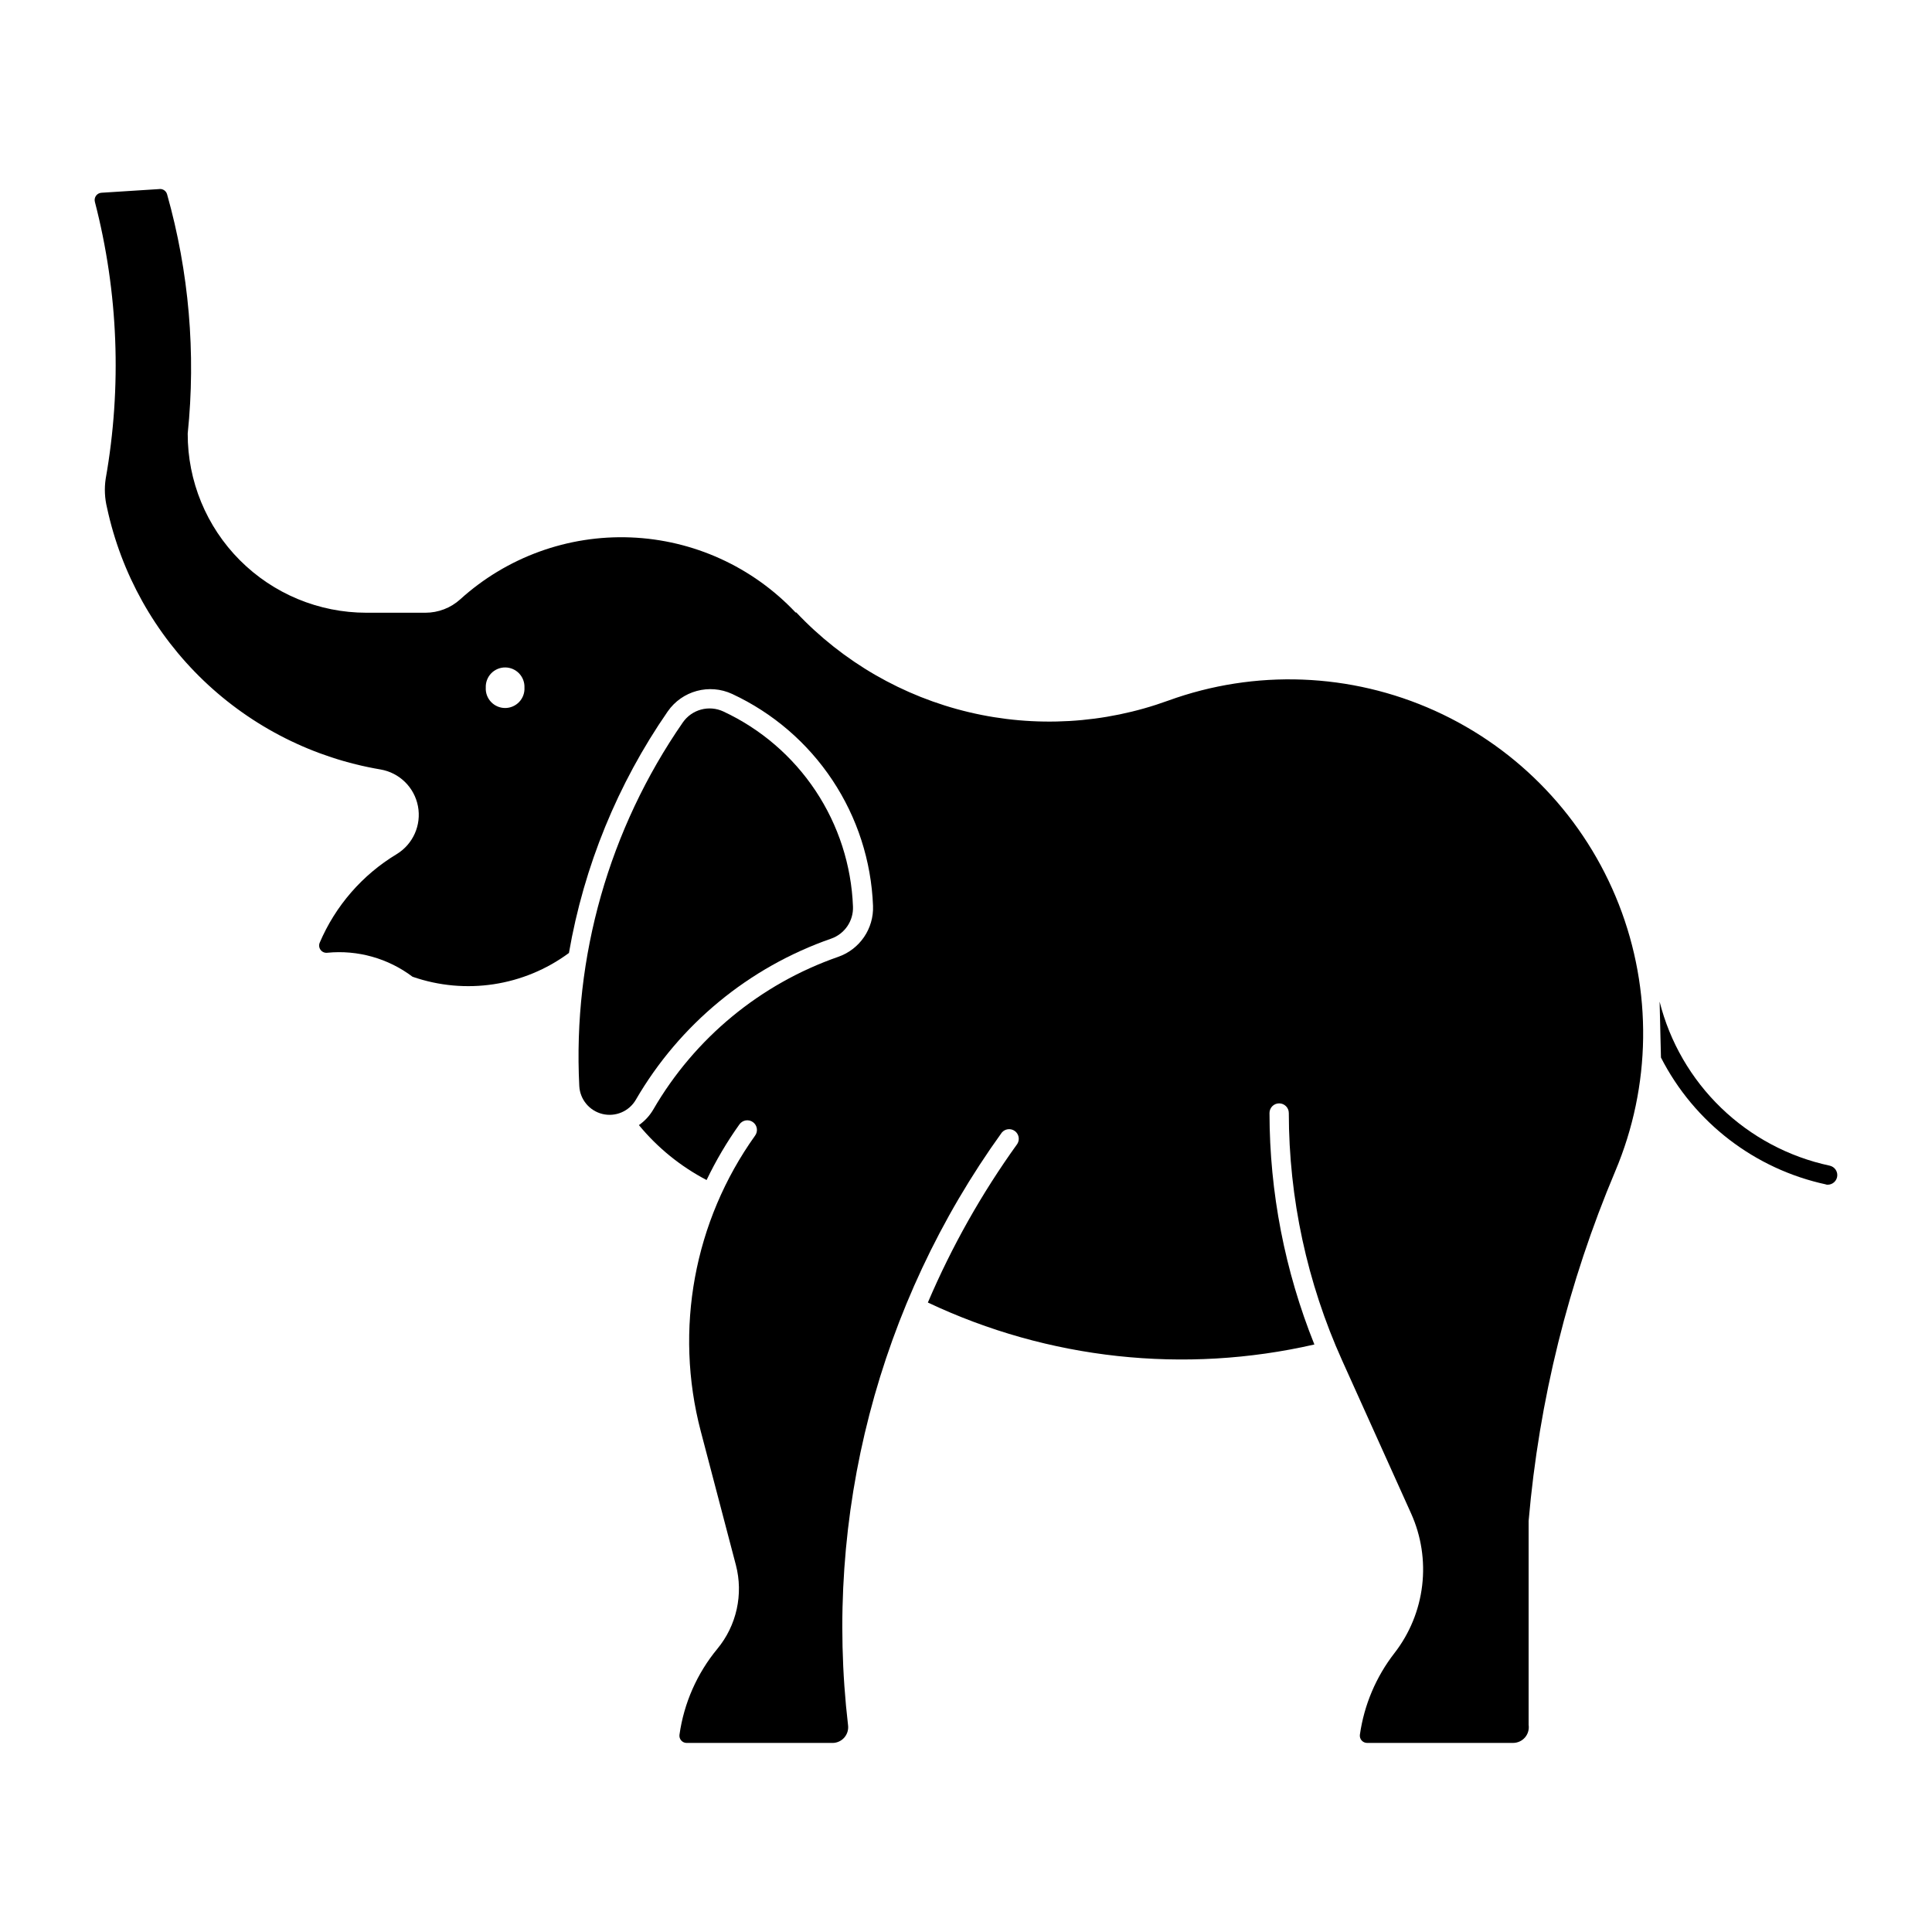 <?xml version="1.0" encoding="UTF-8"?>
<!-- Uploaded to: ICON Repo, www.svgrepo.com, Generator: ICON Repo Mixer Tools -->
<svg fill="#000000" width="800px" height="800px" version="1.1" viewBox="144 144 512 512" xmlns="http://www.w3.org/2000/svg">
 <g>
  <path d="m186.3 194.1-15.402 0.98h-0.004c-0.574 0.031-1.102 0.32-1.441 0.785-0.34 0.465-0.453 1.055-0.312 1.613 6.211 23.984 7.188 49.023 2.863 73.418-0.379 2.543-0.258 5.133 0.352 7.629 3.75 17.488 12.664 33.449 25.582 45.82 12.922 12.371 29.254 20.582 46.891 23.57 5.023 0.855 8.984 4.742 9.934 9.746 0.953 5.004-1.309 10.074-5.664 12.711-9.09 5.484-16.215 13.691-20.375 23.457-0.262 0.629-0.176 1.348 0.23 1.895 0.406 0.547 1.07 0.84 1.746 0.77 8.074-0.801 16.152 1.469 22.625 6.352 14.008 4.875 29.52 2.519 41.449-6.297 3.973-22.98 12.902-44.82 26.172-64 3.812-5.5 11.031-7.457 17.102-4.637 10.777 5.023 19.961 12.922 26.543 22.824 6.582 9.902 10.309 21.426 10.766 33.309 0.238 6.035-3.496 11.523-9.199 13.52-20.652 7.184-38.043 21.535-49.02 40.449-0.957 1.645-2.262 3.062-3.82 4.152 4.941 6.004 11.043 10.953 17.934 14.555 2.465-5.148 5.367-10.07 8.68-14.719 0.391-0.566 0.988-0.953 1.664-1.074 0.676-0.117 1.371 0.039 1.93 0.441 0.559 0.398 0.934 1.004 1.039 1.684 0.105 0.68-0.066 1.371-0.477 1.922-16.184 22.664-21.457 51.352-14.387 78.293l9.309 35.461c2.035 7.773 0.207 16.047-4.914 22.238-5.379 6.508-8.848 14.379-10.027 22.738-0.082 0.551 0.082 1.109 0.449 1.531 0.363 0.422 0.895 0.664 1.453 0.664h38.656c1.188-0.004 2.316-0.516 3.102-1.406 0.785-0.887 1.156-2.07 1.016-3.246-6.523-55.621 8.012-111.67 40.746-157.11 0.863-1.012 2.363-1.191 3.441-0.406 1.078 0.781 1.371 2.262 0.676 3.398-9.43 13.102-17.383 27.207-23.715 42.055 31.93 15.094 68.008 19.008 102.43 11.121-7.836-19.504-11.875-40.324-11.895-61.34 0-1.414 1.145-2.559 2.559-2.559 1.414 0 2.559 1.145 2.559 2.559 0.02 22.609 4.836 44.957 14.129 65.566l18.266 40.523c2.703 5.988 3.723 12.602 2.945 19.125-0.773 6.527-3.312 12.715-7.34 17.906-4.883 6.285-8.039 13.734-9.16 21.609-0.082 0.555 0.086 1.117 0.453 1.539 0.371 0.422 0.906 0.664 1.465 0.66h38.66c1.215 0.004 2.371-0.52 3.168-1.441 0.793-0.918 1.148-2.141 0.969-3.344v-54.043 0.004c2.754-31.906 10.504-63.18 22.957-92.684 9.527-22.555 9.863-47.938 0.938-70.738-8.93-22.797-26.418-41.203-48.727-51.285-22.312-10.082-47.684-11.047-70.695-2.684-16.91 6.152-35.254 7.219-52.766 3.066s-33.422-13.34-45.77-26.43h-0.199c-11.406-12.098-27.102-19.238-43.715-19.891-16.613-0.652-32.82 5.234-45.145 16.398-2.527 2.293-5.82 3.562-9.234 3.562h-15.66c-12.582-0.004-24.641-5.012-33.523-13.922-8.879-8.906-13.852-20.984-13.816-33.562 2.199-21.293 0.344-42.809-5.465-63.406-0.246-0.879-1.07-1.461-1.977-1.406zm91.629 126.78c1.383 0.016 2.703 0.594 3.656 1.598 0.953 1.008 1.457 2.356 1.402 3.738 0.078 1.406-0.426 2.785-1.398 3.809-0.969 1.023-2.316 1.605-3.727 1.605-1.41 0-2.758-0.582-3.727-1.605-0.969-1.023-1.477-2.402-1.398-3.809-0.055-1.406 0.469-2.773 1.449-3.785 0.98-1.008 2.332-1.57 3.742-1.551z"/>
  <path d="m312.5 435.45c11.594-19.969 29.961-35.117 51.77-42.703 3.582-1.254 5.93-4.703 5.777-8.496-0.418-10.941-3.848-21.559-9.906-30.676-6.062-9.121-14.52-16.395-24.441-21.023-3.82-1.777-8.363-0.547-10.758 2.918-19.523 28.211-29.164 62.086-27.426 96.348 0.188 3.551 2.684 6.559 6.141 7.398 3.457 0.836 7.055-0.695 8.844-3.769z"/>
  <path d="m627.98 457.9c-18.918-4.059-35.004-16.414-43.809-33.641l-0.355-14.824h-0.004c2.703 10.727 8.352 20.484 16.312 28.168 7.957 7.684 17.91 12.984 28.727 15.301 0.668 0.137 1.258 0.531 1.633 1.105 0.375 0.57 0.508 1.27 0.363 1.938-0.145 0.668-0.551 1.25-1.125 1.617-0.578 0.367-1.277 0.488-1.945 0.336z"/>
 </g>
</svg>
